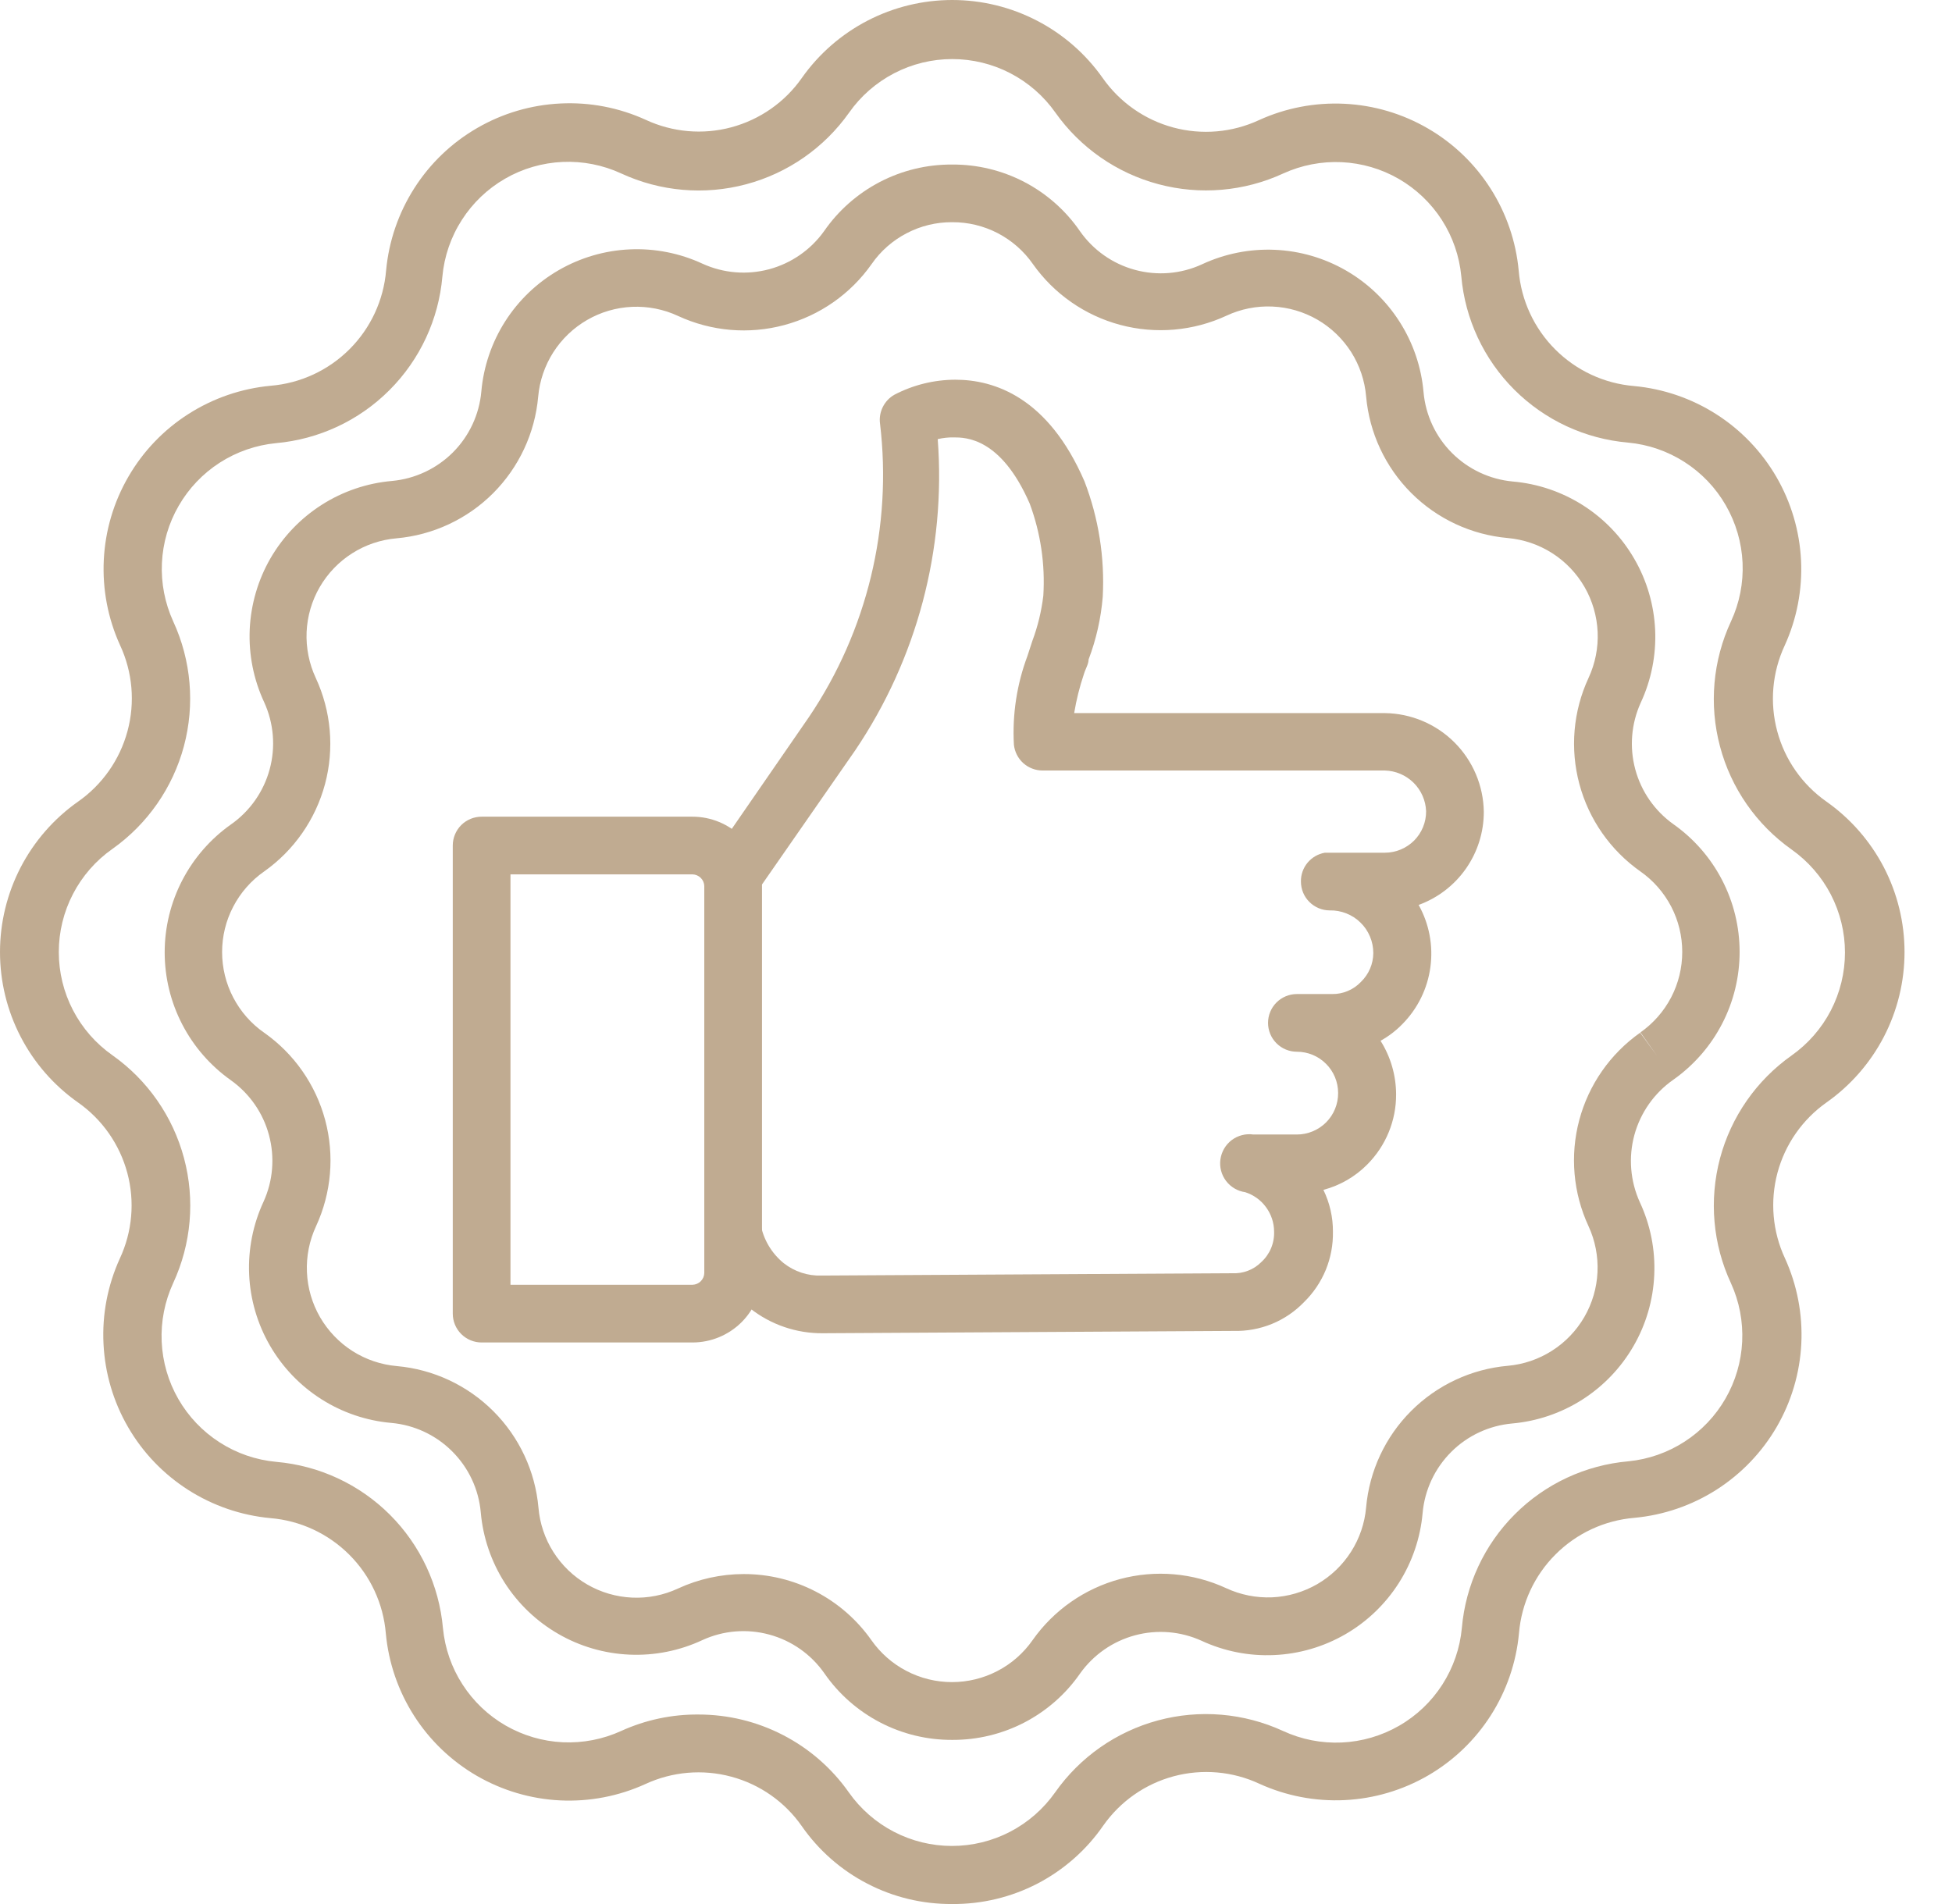 <svg width="41" height="40" viewBox="0 0 41 40" fill="none" xmlns="http://www.w3.org/2000/svg">
<path d="M19.998 40C19.379 40.004 18.767 39.858 18.217 39.572C17.667 39.288 17.195 38.873 16.841 38.364C16.485 37.854 15.961 37.486 15.36 37.325C14.76 37.163 14.121 37.218 13.557 37.479C12.996 37.735 12.381 37.853 11.765 37.823C11.148 37.793 10.548 37.615 10.014 37.306C9.48 36.996 9.028 36.563 8.696 36.043C8.364 35.523 8.161 34.931 8.104 34.316C8.052 33.691 7.78 33.104 7.336 32.661C6.892 32.217 6.306 31.945 5.68 31.893C5.066 31.836 4.474 31.633 3.954 31.301C3.433 30.968 3 30.517 2.691 29.983C2.381 29.449 2.204 28.849 2.174 28.232C2.143 27.616 2.261 27.001 2.517 26.439C2.779 25.877 2.835 25.24 2.674 24.64C2.513 24.041 2.147 23.517 1.639 23.161C1.132 22.804 0.719 22.331 0.434 21.781C0.149 21.231 0 20.621 0 20.001C0 19.382 0.149 18.771 0.434 18.221C0.719 17.672 1.132 17.198 1.639 16.841C2.148 16.485 2.516 15.961 2.678 15.36C2.84 14.76 2.785 14.121 2.523 13.557C2.267 12.996 2.15 12.381 2.18 11.765C2.21 11.148 2.387 10.548 2.697 10.014C3.006 9.48 3.439 9.028 3.96 8.696C4.48 8.364 5.072 8.161 5.686 8.104C6.312 8.052 6.898 7.78 7.342 7.336C7.786 6.892 8.058 6.306 8.11 5.68C8.167 5.066 8.37 4.474 8.702 3.954C9.034 3.433 9.486 3 10.02 2.691C10.554 2.381 11.154 2.204 11.771 2.174C12.387 2.143 13.002 2.261 13.563 2.517C14.126 2.779 14.763 2.835 15.362 2.674C15.961 2.513 16.485 2.147 16.841 1.639C17.198 1.132 17.672 0.719 18.221 0.434C18.771 0.149 19.382 0 20.001 0C20.621 0 21.231 0.149 21.781 0.434C22.331 0.719 22.804 1.132 23.161 1.639C23.518 2.148 24.042 2.516 24.642 2.678C25.243 2.84 25.881 2.785 26.445 2.523C27.007 2.267 27.622 2.15 28.238 2.18C28.855 2.21 29.455 2.387 29.989 2.697C30.523 3.006 30.975 3.439 31.307 3.96C31.639 4.48 31.842 5.072 31.899 5.686C31.951 6.312 32.223 6.898 32.667 7.342C33.111 7.786 33.697 8.058 34.322 8.11C34.937 8.167 35.529 8.37 36.049 8.702C36.569 9.034 37.002 9.486 37.312 10.02C37.621 10.554 37.799 11.154 37.829 11.771C37.859 12.387 37.741 13.002 37.485 13.563C37.223 14.126 37.168 14.763 37.329 15.362C37.489 15.961 37.856 16.485 38.364 16.841C38.87 17.198 39.283 17.672 39.569 18.221C39.854 18.771 40.003 19.382 40.003 20.001C40.003 20.621 39.854 21.231 39.569 21.781C39.283 22.331 38.87 22.804 38.364 23.161C37.858 23.518 37.494 24.041 37.334 24.639C37.175 25.237 37.23 25.872 37.491 26.433C37.747 26.995 37.865 27.61 37.835 28.226C37.805 28.842 37.628 29.443 37.318 29.977C37.008 30.511 36.575 30.962 36.055 31.295C35.535 31.627 34.943 31.83 34.328 31.887C33.703 31.939 33.117 32.211 32.673 32.655C32.229 33.098 31.957 33.685 31.905 34.31C31.848 34.925 31.645 35.517 31.313 36.037C30.981 36.557 30.529 36.99 29.995 37.3C29.461 37.609 28.861 37.787 28.244 37.817C27.628 37.847 27.013 37.729 26.451 37.473C25.889 37.211 25.252 37.156 24.653 37.316C24.053 37.477 23.53 37.844 23.173 38.352C22.819 38.865 22.344 39.283 21.791 39.571C21.237 39.858 20.622 40.005 19.998 40ZM14.672 36.019C15.291 36.019 15.901 36.167 16.45 36.452C17 36.736 17.473 37.149 17.829 37.655C18.073 38.002 18.398 38.286 18.775 38.482C19.152 38.678 19.57 38.78 19.995 38.78C20.42 38.78 20.839 38.678 21.216 38.482C21.593 38.286 21.917 38.002 22.162 37.655C22.682 36.914 23.447 36.379 24.321 36.143C25.196 35.907 26.125 35.986 26.948 36.364C27.334 36.543 27.756 36.626 28.181 36.607C28.605 36.588 29.019 36.467 29.387 36.255C29.755 36.044 30.067 35.746 30.296 35.389C30.525 35.031 30.666 34.624 30.705 34.201C30.783 33.298 31.177 32.452 31.818 31.812C32.458 31.171 33.304 30.777 34.207 30.699C34.627 30.657 35.03 30.515 35.384 30.286C35.738 30.057 36.032 29.747 36.242 29.382C36.453 29.016 36.573 28.606 36.593 28.185C36.613 27.764 36.533 27.344 36.358 26.96C35.976 26.14 35.895 25.211 36.127 24.336C36.36 23.462 36.892 22.696 37.631 22.174C37.977 21.929 38.26 21.605 38.455 21.229C38.65 20.852 38.752 20.434 38.752 20.01C38.752 19.587 38.65 19.169 38.455 18.792C38.26 18.416 37.977 18.092 37.631 17.847C36.891 17.323 36.359 16.557 36.127 15.681C35.894 14.806 35.976 13.876 36.358 13.054C36.537 12.669 36.62 12.246 36.601 11.822C36.582 11.398 36.461 10.984 36.249 10.616C36.038 10.248 35.74 9.936 35.383 9.707C35.025 9.477 34.618 9.337 34.195 9.298C33.293 9.22 32.448 8.827 31.807 8.187C31.167 7.548 30.772 6.703 30.693 5.802C30.653 5.381 30.513 4.976 30.285 4.621C30.056 4.265 29.746 3.97 29.38 3.758C29.014 3.547 28.603 3.427 28.181 3.407C27.759 3.387 27.338 3.469 26.954 3.644C26.133 4.023 25.204 4.103 24.33 3.869C23.456 3.636 22.691 3.104 22.168 2.366C21.923 2.018 21.599 1.735 21.222 1.539C20.845 1.343 20.426 1.241 20.001 1.241C19.576 1.241 19.158 1.343 18.781 1.539C18.404 1.735 18.079 2.018 17.835 2.366C17.312 3.105 16.547 3.638 15.673 3.871C14.799 4.105 13.87 4.024 13.048 3.644C12.663 3.466 12.24 3.383 11.816 3.402C11.392 3.421 10.978 3.541 10.61 3.753C10.242 3.965 9.93 4.262 9.701 4.62C9.471 4.977 9.331 5.385 9.292 5.808C9.214 6.709 8.821 7.555 8.181 8.195C7.542 8.836 6.697 9.23 5.795 9.31C5.375 9.351 4.97 9.492 4.614 9.721C4.259 9.95 3.964 10.26 3.753 10.627C3.541 10.993 3.421 11.404 3.401 11.827C3.381 12.249 3.463 12.67 3.638 13.054C4.017 13.875 4.096 14.803 3.863 15.676C3.629 16.549 3.097 17.313 2.36 17.835C2.012 18.079 1.729 18.404 1.533 18.781C1.337 19.158 1.235 19.576 1.235 20.001C1.235 20.426 1.337 20.845 1.533 21.222C1.729 21.599 2.012 21.923 2.36 22.168C3.099 22.69 3.631 23.455 3.865 24.33C4.099 25.204 4.018 26.133 3.638 26.954C3.46 27.34 3.377 27.762 3.396 28.187C3.415 28.611 3.535 29.025 3.747 29.393C3.959 29.761 4.256 30.073 4.614 30.302C4.971 30.532 5.379 30.672 5.802 30.711C6.703 30.789 7.549 31.182 8.189 31.821C8.83 32.461 9.224 33.306 9.304 34.207C9.345 34.628 9.485 35.033 9.715 35.388C9.944 35.744 10.254 36.039 10.62 36.25C10.987 36.461 11.398 36.582 11.821 36.602C12.243 36.621 12.664 36.54 13.048 36.364C13.558 36.132 14.112 36.014 14.672 36.019Z" fill="#C0AB91"/>
<path d="M19.999 36.552C19.471 36.554 18.951 36.428 18.484 36.184C18.016 35.94 17.615 35.586 17.315 35.153C17.037 34.755 16.628 34.467 16.159 34.34C15.691 34.212 15.193 34.253 14.752 34.456C14.274 34.679 13.749 34.784 13.223 34.761C12.696 34.738 12.182 34.589 11.726 34.325C11.269 34.062 10.883 33.692 10.599 33.248C10.316 32.803 10.144 32.297 10.098 31.771C10.055 31.288 9.843 30.835 9.499 30.492C9.156 30.148 8.703 29.936 8.22 29.893C7.695 29.847 7.19 29.675 6.746 29.392C6.302 29.109 5.933 28.723 5.669 28.267C5.406 27.811 5.256 27.299 5.233 26.773C5.21 26.247 5.314 25.723 5.535 25.246C5.735 24.807 5.775 24.313 5.65 23.847C5.526 23.382 5.243 22.975 4.851 22.695C4.421 22.391 4.07 21.988 3.828 21.521C3.585 21.053 3.459 20.534 3.459 20.007C3.459 19.481 3.585 18.962 3.828 18.494C4.07 18.027 4.421 17.624 4.851 17.32C5.249 17.041 5.537 16.631 5.664 16.162C5.792 15.692 5.75 15.193 5.548 14.751C5.326 14.274 5.222 13.75 5.245 13.224C5.269 12.698 5.418 12.185 5.681 11.729C5.945 11.274 6.314 10.888 6.758 10.605C7.202 10.322 7.707 10.15 8.232 10.104C8.715 10.06 9.168 9.848 9.512 9.505C9.855 9.162 10.067 8.709 10.11 8.225C10.156 7.701 10.328 7.195 10.611 6.751C10.894 6.307 11.28 5.938 11.736 5.675C12.192 5.412 12.704 5.262 13.23 5.239C13.756 5.215 14.28 5.319 14.758 5.541C15.196 5.74 15.691 5.781 16.156 5.656C16.621 5.531 17.029 5.248 17.309 4.856C17.609 4.422 18.012 4.067 18.48 3.823C18.949 3.579 19.47 3.453 19.999 3.457C20.526 3.453 21.047 3.579 21.515 3.823C21.983 4.067 22.384 4.422 22.683 4.856C22.961 5.254 23.37 5.542 23.838 5.669C24.307 5.797 24.805 5.756 25.246 5.553C25.724 5.33 26.248 5.225 26.775 5.248C27.302 5.27 27.815 5.42 28.272 5.683C28.729 5.947 29.115 6.316 29.398 6.761C29.682 7.206 29.854 7.712 29.9 8.237C29.943 8.721 30.155 9.174 30.498 9.517C30.842 9.86 31.294 10.072 31.778 10.116C32.303 10.162 32.808 10.334 33.252 10.617C33.696 10.9 34.065 11.286 34.328 11.742C34.592 12.197 34.741 12.71 34.765 13.236C34.788 13.762 34.684 14.286 34.462 14.763C34.263 15.202 34.222 15.696 34.347 16.161C34.472 16.627 34.755 17.034 35.147 17.314C35.577 17.617 35.928 18.019 36.17 18.486C36.413 18.954 36.539 19.472 36.539 19.998C36.539 20.524 36.413 21.043 36.17 21.51C35.928 21.977 35.577 22.379 35.147 22.683C34.747 22.962 34.458 23.372 34.329 23.843C34.201 24.313 34.242 24.814 34.444 25.258C34.666 25.735 34.77 26.259 34.746 26.785C34.723 27.311 34.574 27.823 34.31 28.279C34.047 28.735 33.678 29.121 33.234 29.404C32.79 29.687 32.284 29.859 31.76 29.905C31.276 29.949 30.823 30.16 30.48 30.504C30.137 30.847 29.925 31.3 29.881 31.784C29.835 32.308 29.663 32.813 29.38 33.258C29.097 33.701 28.712 34.071 28.256 34.334C27.8 34.597 27.287 34.747 26.761 34.77C26.235 34.794 25.712 34.69 25.234 34.468C24.796 34.27 24.303 34.23 23.839 34.355C23.375 34.48 22.969 34.762 22.689 35.153C22.389 35.587 21.986 35.942 21.517 36.186C21.049 36.429 20.527 36.555 19.999 36.552ZM15.618 33.068C16.144 33.067 16.663 33.192 17.13 33.434C17.597 33.675 17.999 34.026 18.302 34.456C18.493 34.728 18.746 34.951 19.041 35.104C19.336 35.258 19.663 35.338 19.996 35.338C20.328 35.338 20.656 35.258 20.951 35.104C21.246 34.951 21.499 34.728 21.689 34.456C22.132 33.827 22.782 33.373 23.525 33.173C24.268 32.974 25.057 33.042 25.755 33.365C26.057 33.505 26.388 33.571 26.721 33.557C27.053 33.542 27.377 33.447 27.666 33.281C27.954 33.114 28.198 32.881 28.377 32.6C28.556 32.32 28.665 32 28.694 31.668C28.762 30.902 29.097 30.184 29.641 29.641C30.185 29.097 30.903 28.761 31.669 28.693C32 28.664 32.319 28.555 32.599 28.376C32.879 28.198 33.112 27.954 33.278 27.667C33.444 27.38 33.539 27.056 33.554 26.724C33.569 26.393 33.505 26.062 33.366 25.761C33.042 25.063 32.973 24.274 33.171 23.531C33.369 22.788 33.822 22.138 34.45 21.695L34.808 22.186L34.456 21.689C34.727 21.498 34.949 21.245 35.102 20.951C35.255 20.657 35.334 20.33 35.334 19.998C35.334 19.667 35.255 19.34 35.102 19.046C34.949 18.752 34.727 18.498 34.456 18.308C33.827 17.865 33.373 17.216 33.174 16.473C32.974 15.73 33.042 14.94 33.366 14.242C33.506 13.94 33.572 13.609 33.557 13.277C33.542 12.944 33.448 12.62 33.282 12.332C33.115 12.043 32.882 11.799 32.601 11.62C32.32 11.441 32.001 11.333 31.669 11.303C30.903 11.235 30.185 10.9 29.641 10.356C29.097 9.812 28.762 9.094 28.694 8.328C28.666 7.997 28.558 7.677 28.38 7.396C28.201 7.116 27.958 6.882 27.67 6.715C27.382 6.549 27.058 6.454 26.726 6.44C26.393 6.425 26.063 6.491 25.761 6.632C25.064 6.955 24.275 7.024 23.532 6.826C22.789 6.628 22.139 6.175 21.695 5.547C21.505 5.274 21.251 5.052 20.956 4.898C20.66 4.745 20.332 4.666 19.999 4.668C19.667 4.666 19.34 4.745 19.045 4.899C18.75 5.052 18.497 5.274 18.308 5.547C17.866 6.176 17.216 6.63 16.473 6.829C15.73 7.029 14.941 6.961 14.243 6.638C13.941 6.497 13.61 6.432 13.277 6.446C12.944 6.461 12.62 6.555 12.332 6.722C12.044 6.888 11.8 7.122 11.621 7.402C11.442 7.683 11.333 8.003 11.304 8.334C11.236 9.1 10.9 9.818 10.357 10.362C9.813 10.906 9.095 11.241 8.329 11.309C7.997 11.338 7.678 11.445 7.397 11.624C7.116 11.802 6.883 12.046 6.716 12.333C6.549 12.621 6.455 12.945 6.44 13.277C6.426 13.61 6.492 13.941 6.632 14.242C6.956 14.94 7.025 15.729 6.827 16.471C6.628 17.214 6.176 17.864 5.548 18.308C5.275 18.498 5.053 18.752 4.899 19.047C4.745 19.341 4.665 19.669 4.665 20.001C4.665 20.334 4.745 20.661 4.899 20.956C5.053 21.251 5.275 21.505 5.548 21.695C6.177 22.137 6.631 22.787 6.83 23.53C7.029 24.273 6.961 25.062 6.638 25.761C6.498 26.062 6.432 26.394 6.447 26.726C6.461 27.059 6.556 27.383 6.722 27.671C6.889 27.959 7.122 28.203 7.403 28.383C7.684 28.561 8.003 28.67 8.335 28.699C9.101 28.767 9.819 29.103 10.363 29.647C10.907 30.191 11.242 30.908 11.31 31.674C11.338 32.006 11.446 32.326 11.624 32.606C11.803 32.887 12.046 33.121 12.334 33.287C12.622 33.454 12.946 33.548 13.278 33.563C13.61 33.578 13.941 33.512 14.243 33.371C14.674 33.172 15.143 33.069 15.618 33.068Z" fill="#C0AB91"/>
<path d="M14.545 28.203H10.116C9.955 28.203 9.801 28.139 9.687 28.025C9.574 27.912 9.51 27.758 9.51 27.597V17.763C9.51 17.602 9.574 17.448 9.687 17.334C9.801 17.221 9.955 17.157 10.116 17.157H14.545C14.932 17.157 15.304 17.311 15.578 17.584C15.851 17.858 16.005 18.23 16.005 18.617V26.742C16.005 27.13 15.851 27.501 15.578 27.775C15.304 28.049 14.932 28.203 14.545 28.203ZM10.722 26.991H14.545C14.61 26.989 14.673 26.963 14.719 26.916C14.765 26.87 14.792 26.808 14.793 26.742V18.617C14.792 18.552 14.765 18.489 14.719 18.443C14.673 18.397 14.61 18.37 14.545 18.369H10.722V26.991Z" fill="#C0AB91"/>
<path d="M17.278 28.009C16.727 28.013 16.19 27.829 15.757 27.488C15.271 27.097 14.941 26.544 14.83 25.93C14.805 25.8 14.793 25.669 14.794 25.537V18.435C14.794 18.311 14.832 18.191 14.903 18.09L16.994 15.06C18.214 13.252 18.743 11.064 18.484 8.898C18.468 8.778 18.489 8.657 18.543 8.549C18.597 8.441 18.682 8.351 18.787 8.292C19.182 8.086 19.62 7.978 20.066 7.977C20.884 7.977 22.017 8.346 22.78 10.116C23.076 10.888 23.206 11.714 23.162 12.539C23.125 12.989 23.025 13.432 22.865 13.854C22.865 13.951 22.798 14.054 22.768 14.157C22.677 14.426 22.608 14.701 22.562 14.981H29.088C29.636 14.988 30.16 15.208 30.548 15.595C30.936 15.982 31.158 16.505 31.166 17.053C31.167 17.481 31.036 17.898 30.791 18.248C30.546 18.599 30.198 18.865 29.797 19.011C30.019 19.408 30.106 19.867 30.044 20.319C29.983 20.77 29.777 21.189 29.457 21.513C29.322 21.652 29.167 21.771 28.997 21.865C29.21 22.202 29.323 22.593 29.324 22.992C29.325 23.265 29.272 23.535 29.168 23.788C29.064 24.041 28.911 24.27 28.718 24.464C28.464 24.721 28.146 24.904 27.797 24.997C27.93 25.271 27.999 25.572 27.997 25.876C28.002 26.151 27.951 26.423 27.847 26.678C27.742 26.932 27.587 27.162 27.391 27.354C27.2 27.552 26.97 27.709 26.716 27.813C26.461 27.917 26.188 27.967 25.913 27.96L17.278 28.009ZM15.976 18.623V25.537C15.969 25.597 15.969 25.658 15.976 25.718C16.035 26.04 16.207 26.329 16.46 26.536C16.686 26.714 16.967 26.807 17.254 26.797L25.882 26.748C25.994 26.754 26.105 26.737 26.21 26.697C26.314 26.658 26.409 26.597 26.488 26.518C26.578 26.437 26.65 26.336 26.697 26.224C26.744 26.112 26.766 25.991 26.761 25.87C26.76 25.686 26.7 25.508 26.591 25.36C26.483 25.212 26.33 25.102 26.155 25.046C25.994 25.023 25.849 24.938 25.751 24.808C25.654 24.679 25.611 24.516 25.634 24.355C25.657 24.194 25.742 24.049 25.871 23.951C26.001 23.854 26.164 23.811 26.325 23.834H27.24C27.354 23.834 27.467 23.811 27.573 23.767C27.678 23.723 27.774 23.659 27.855 23.578C27.935 23.497 27.999 23.401 28.042 23.295C28.085 23.189 28.107 23.076 28.106 22.961C28.106 22.732 28.015 22.511 27.852 22.349C27.69 22.186 27.47 22.095 27.24 22.095C27.079 22.095 26.925 22.031 26.811 21.917C26.698 21.804 26.634 21.65 26.634 21.489C26.634 21.328 26.698 21.174 26.811 21.061C26.925 20.947 27.079 20.883 27.24 20.883H27.979C28.092 20.885 28.204 20.863 28.308 20.819C28.413 20.776 28.507 20.71 28.585 20.628C28.666 20.55 28.731 20.456 28.776 20.352C28.821 20.248 28.844 20.136 28.845 20.023C28.845 19.903 28.822 19.785 28.775 19.675C28.729 19.565 28.662 19.465 28.576 19.382C28.491 19.298 28.39 19.233 28.279 19.189C28.168 19.145 28.05 19.123 27.93 19.126C27.77 19.126 27.616 19.062 27.502 18.948C27.388 18.835 27.325 18.681 27.325 18.52C27.322 18.375 27.372 18.235 27.464 18.124C27.556 18.013 27.685 17.939 27.827 17.914H27.973H29.088C29.202 17.914 29.315 17.891 29.421 17.847C29.526 17.803 29.622 17.739 29.703 17.658C29.783 17.577 29.847 17.481 29.89 17.375C29.933 17.269 29.955 17.156 29.954 17.041C29.945 16.816 29.851 16.602 29.69 16.443C29.529 16.285 29.314 16.193 29.088 16.187H21.901C21.751 16.188 21.605 16.132 21.493 16.032C21.381 15.931 21.311 15.792 21.296 15.642C21.261 15.009 21.358 14.375 21.58 13.782L21.683 13.466C21.798 13.16 21.875 12.84 21.914 12.515C21.955 11.858 21.858 11.2 21.629 10.582C21.023 9.189 20.278 9.189 20.029 9.189C19.917 9.187 19.805 9.2 19.696 9.225C19.871 11.537 19.26 13.841 17.963 15.763L15.976 18.623Z" fill="#C0AB91"/>
</svg>
